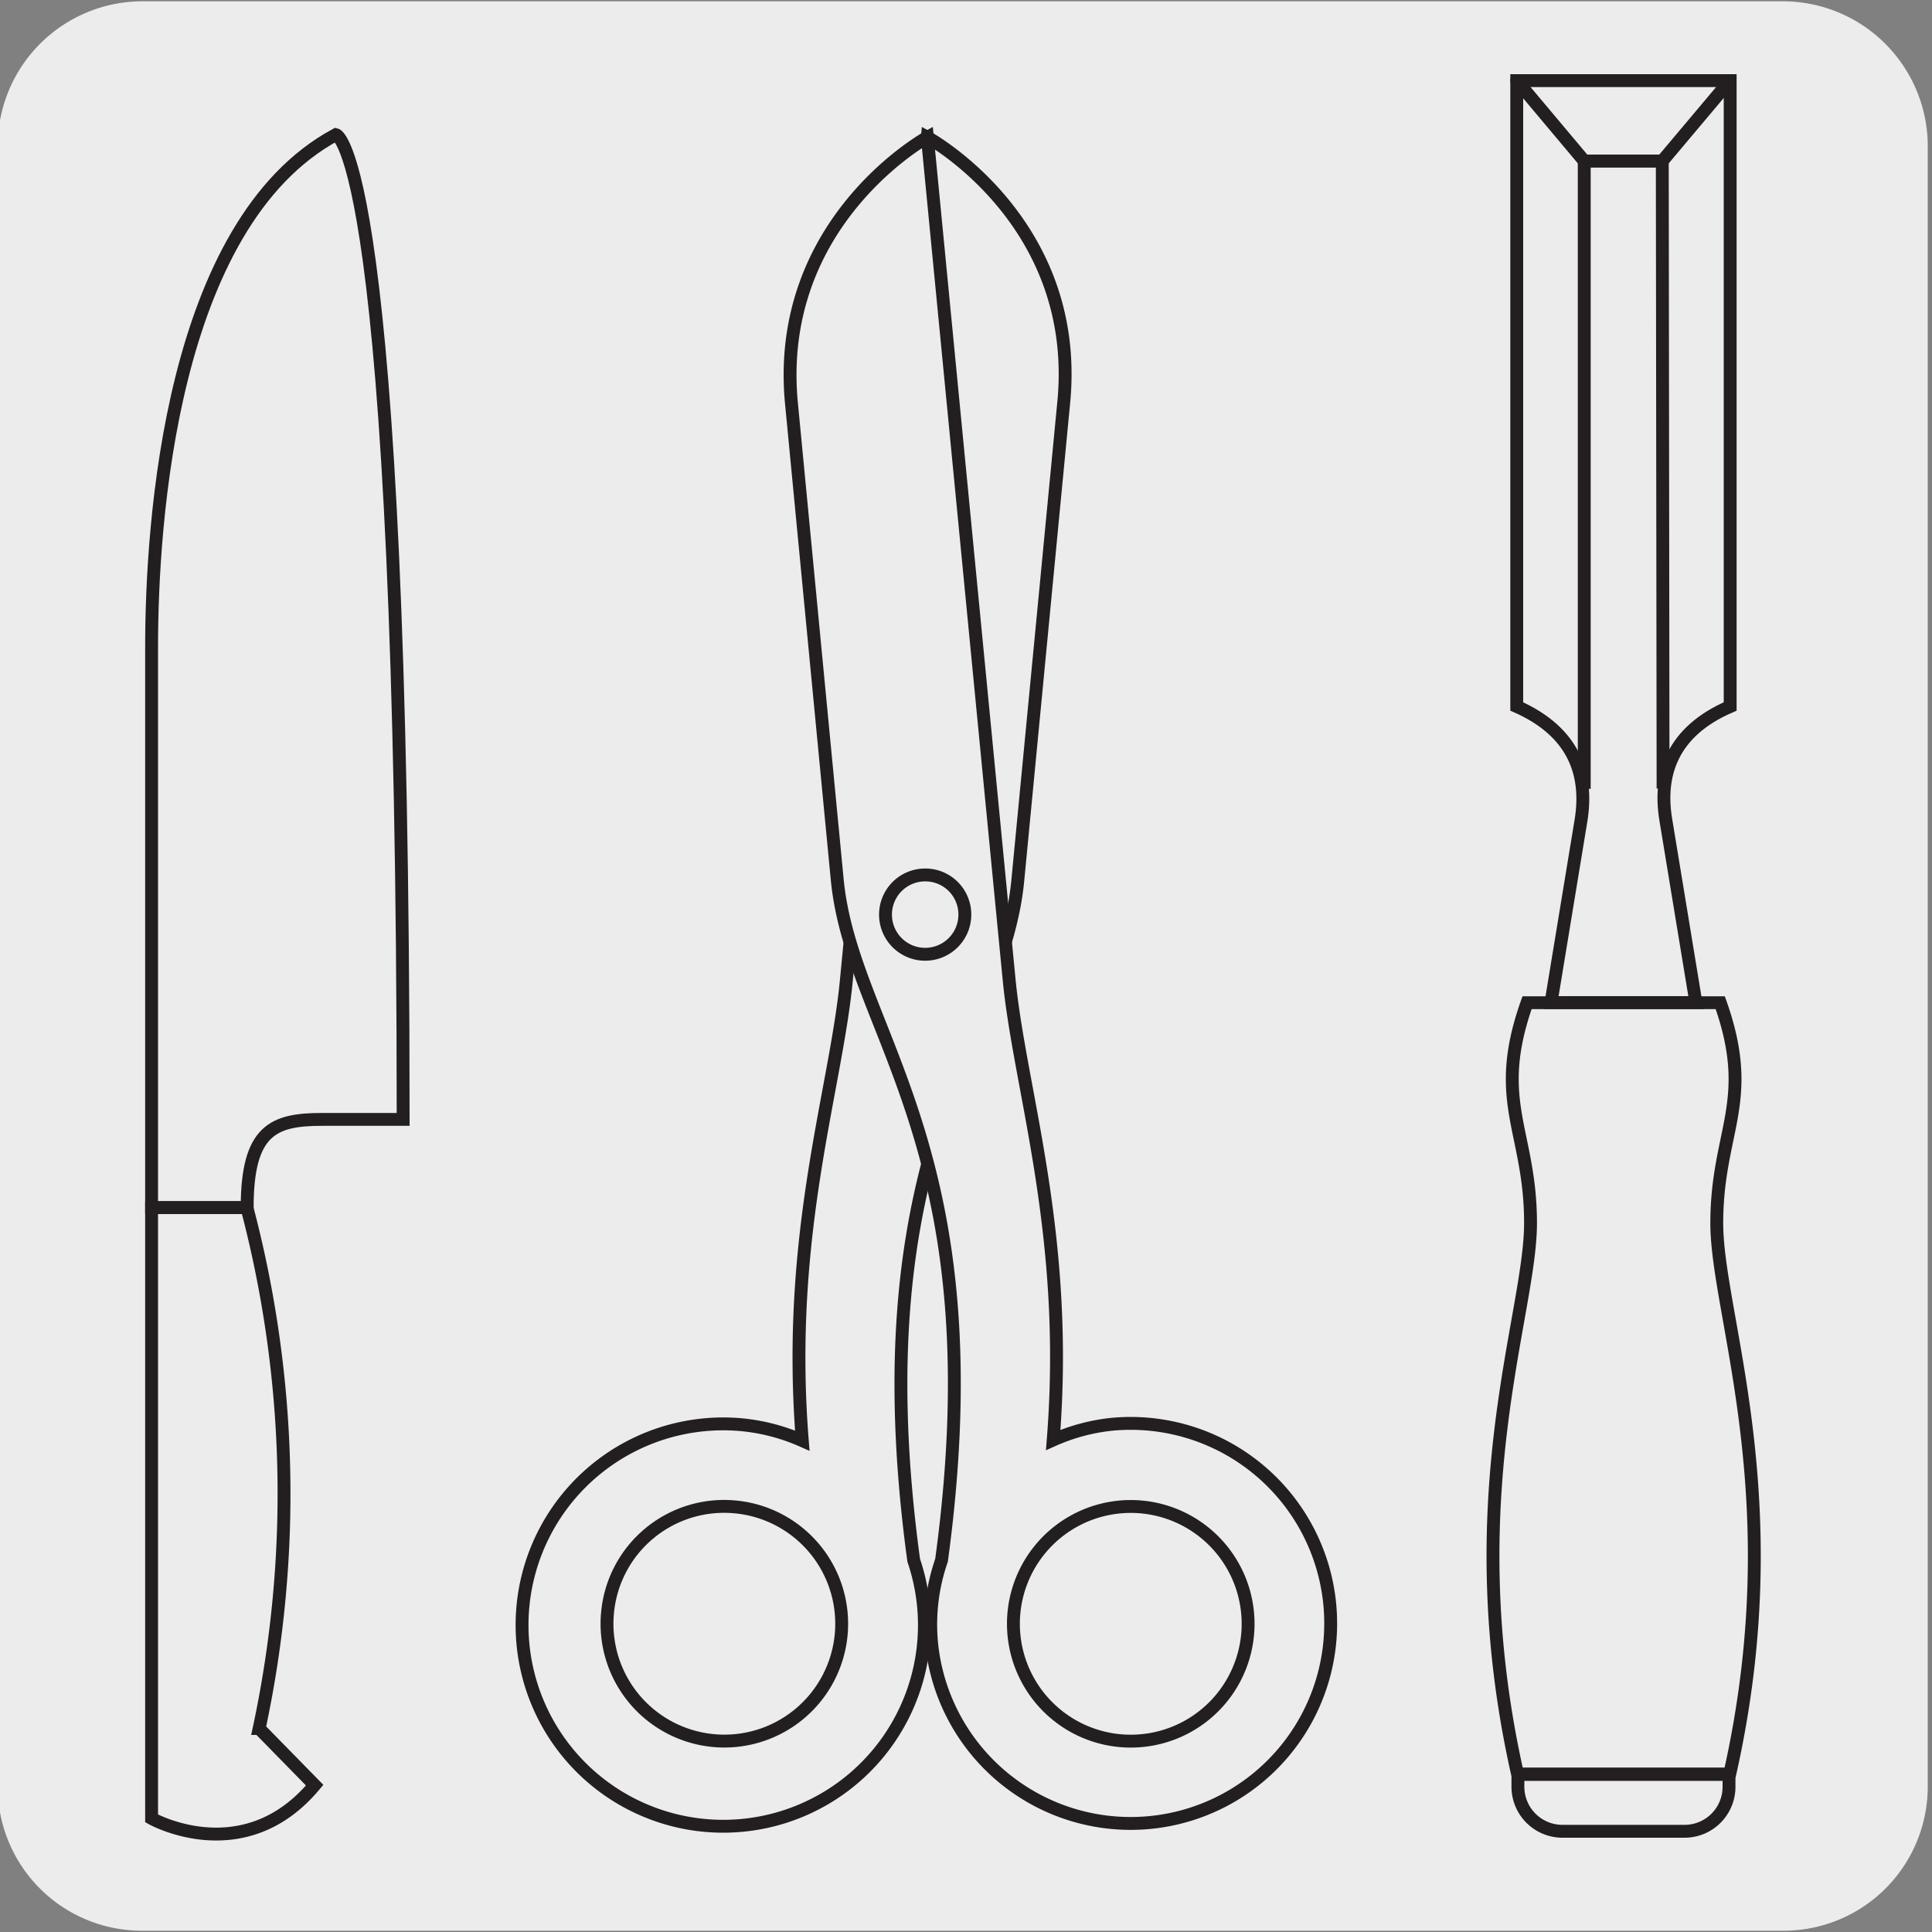 <svg xmlns="http://www.w3.org/2000/svg" xmlns:xlink="http://www.w3.org/1999/xlink" viewBox="0 0 150 150"><rect x="0" y="0" width="150" height="150" fill="#808080" stroke="none"/><defs><style>.cls-1,.cls-6,.cls-8{fill:none;}.cls-2{fill:#edecec;}.cls-3{clip-path:url(#clip-path);}.cls-4{clip-path:url(#clip-path-2);}.cls-5{clip-path:url(#clip-path-3);}.cls-6,.cls-8{stroke:#231f20;}.cls-6{stroke-miterlimit:10;}.cls-7{clip-path:url(#clip-path-4);}.cls-8{stroke-linecap:round;stroke-linejoin:round;}</style><clipPath id="clip-path"><rect class="cls-1" x="-673.79" y="-844.76" width="135.57" height="140.86"/></clipPath><clipPath id="clip-path-2"><rect class="cls-1" x="175.8" y="-845.97" width="135.57" height="140.86"/></clipPath><clipPath id="clip-path-3"><rect class="cls-1" x="-162.9" y="-162.99" width="135.98" height="135.98"/></clipPath><clipPath id="clip-path-4"><rect class="cls-1" x="6.49" y="-162.99" width="135.98" height="135.98"/></clipPath></defs><title>11668-02</title><g id="Capa_2" data-name="Capa 2"><path class="cls-2" d="M11.07.1H138.38a11.26,11.26,0,0,1,11.29,11.21v127.4a11.19,11.19,0,0,1-11.19,11.19H11A11.19,11.19,0,0,1-.18,138.71h0V11.34A11.25,11.25,0,0,1,11.07.1Z"/></g><g id="Capa_3" data-name="Capa 3"><g class="cls-5"><path class="cls-6" d="M-62.45-166.73l-32.2-18.72M-152-124.81l15.14-8.94M18.52-251.53l-155.26,91.07M49.74-232.24l-155.25,90.1m-.14.36-30.63-17.73-.56,25.76,30.76,17.38m176.21-103L-121.14-107.46m.31-.32-30.76-17.38M-43.93-128v-24.69m-38.13,46.78v-24.39m-69.53,29.07V-125M-25-163.57v-25.77m-37.4,47.83v-25.78m-43.11,50.93v-25.78m-14.92,58.86v-24.5m-31.58,6,31.58,18.45M70.43-195.88-120.43-83.28m-31.94,8.16,16.7-8.53m-.05-8.86.05,8.86,30.28,16.36M70.26-169.69l-191,111.57-31.67-17M-43.8-80.06v-23M-81.93-58V-80.86m-69.92,5L-152-53.4-120.42-35m95.54-78.94v-25.78m-37.4,47.83v-25.77M-105.39-66.7V-92.47m-14.92,56.76V-58.12M-152-26.64l15.11-7.74M49.74-134.07l-170,98.36m-16.37-8.73-.19,10.06,30.79,16.19m176.21-103-191,111.57L-151.59-27m107.66-2.85v-24.7M-82.06-7.75v-24.4M-152-3.55V-27.31M-25-65.39V-91.17M-62.4-43.34V-69.11m-43.11,50.92V-44M70.43-97.71-120.43,14.89M70.26-71.52l-191,111.57-30.63-17.14M-24.88-15.73V-41.51M49-36-120.31,62.24M69.35-23.11-121.93,88.79l-30.45-17.71"/></g><g class="cls-7"><path class="cls-6" d="M106.94-166.73l-32.2-18.72M17.41-124.81l15.14-8.94M187.91-251.53,32.65-160.46m186.48-71.78L63.88-142.14m-.14.36L33.11-159.51l-.56,25.76,30.76,17.38m176.21-103L48.25-107.46m.31-.32L17.8-125.16M125.46-128v-24.69M87.33-105.93v-24.39M17.8-101.25V-125m126.59-38.56v-25.77M107-141.51v-25.78M63.88-116.36v-25.78M49-83.28v-24.5m-31.58,6L49-83.28m190.86-112.6L49-83.28M17-75.12l16.7-8.53m0-8.86,0,8.86L64-67.29m175.65-102.4L48.69-58.12,17-75.12m108.57-4.94v-23M87.46-58V-80.86m-69.92,5L17.39-53.4,49-35m95.55-78.94v-25.78m-37.4,47.83v-25.77M64-66.7V-92.47M49.08-35.71V-58.12M17.41-26.64l15.11-7.74m186.61-99.69-170,98.36M32.71-44.44l-.19,10.06L63.31-18.19m176.21-103L48.56-9.61,17.8-27m107.66-2.85v-24.7M87.33-7.75v-24.4M17.41-3.55V-27.31m127-38.08V-91.17M107-43.34V-69.11M63.88-18.19V-44M239.82-97.71,49,14.89M239.65-71.52,48.69,40.05,18.06,22.91M144.51-15.73V-41.51M218.35-36,49.08,62.24M238.74-23.11,47.46,88.79,17,71.08"/></g><path class="cls-2" d="M11.77,93.76V50.22c0-9.5,1.45-32.83,14.31-39.77,0,0,5.22,1.06,5.22,76.46H25c-3.76,0-5.81.8-5.81,6.85Z"/><path class="cls-6" d="M11.77,93.76V50.22c0-9.5,1.45-32.83,14.31-39.77,0,0,5.22,1.06,5.22,76.46H25c-3.76,0-5.81.8-5.81,6.85Z"/><path class="cls-2" d="M24.43,138.6l-4.31-4.4a87,87,0,0,0-.95-40.44h-7.4v47.42s7.15,4,12.66-2.58"/><path class="cls-6" d="M24.43,138.6l-4.31-4.4a87,87,0,0,0-.95-40.44h-7.4v47.42S18.92,145.21,24.43,138.6Z"/><path class="cls-2" d="M57.12,117a9.11,9.11,0,1,1-9.95,8.19A9.09,9.09,0,0,1,57.12,117M72,10.66,65.71,76.12c-.83,8.62-4.7,19.69-3.42,35.73a15.28,15.28,0,0,0-4.56-1.22,15.62,15.62,0,1,0,13.21,10.51c-4.36-32,7-40.9,8.09-52.87l3.55-36.94C84,17.19,72,10.66,72,10.66"/><path class="cls-6" d="M57.12,117a9.11,9.11,0,1,1-9.95,8.19A9.09,9.09,0,0,1,57.12,117ZM72,10.66,65.71,76.12c-.83,8.62-4.7,19.69-3.42,35.73a15.28,15.28,0,0,0-4.56-1.22,15.62,15.62,0,1,0,13.21,10.51c-4.36-32,7-40.9,8.09-52.87l3.55-36.94C84,17.19,72,10.66,72,10.66Z"/><path class="cls-2" d="M96.86,125.2a9.11,9.11,0,1,1-10-8.19,9.11,9.11,0,0,1,10,8.19M61.45,31.33,65,68.27c1.15,12,12.46,20.85,8.1,52.87a15.22,15.22,0,0,0-.77,6.44,15.53,15.53,0,1,0,14-17,15,15,0,0,0-4.56,1.22c1.28-16-2.58-27.12-3.42-35.72L72,10.66S60.09,17.2,61.45,31.33"/><path class="cls-6" d="M96.86,125.2a9.11,9.11,0,1,1-10-8.19A9.11,9.11,0,0,1,96.86,125.2ZM61.45,31.33,65,68.27c1.15,12,12.46,20.85,8.1,52.87a15.22,15.22,0,0,0-.77,6.44,15.53,15.53,0,1,0,14-17,15,15,0,0,0-4.56,1.22c1.28-16-2.58-27.12-3.42-35.72L72,10.66S60.09,17.2,61.45,31.33Z"/><path class="cls-2" d="M74.91,71a3.08,3.08,0,1,1-3.07-3.07A3.07,3.07,0,0,1,74.91,71"/><path class="cls-6" d="M74.91,71a3.08,3.08,0,1,1-3.07-3.07A3.07,3.07,0,0,1,74.91,71Z"/><path class="cls-2" d="M131.67,77.84l-2.34-14.21c-.57-3.45.45-6.82,5-8.78V6.26H117.76l0,48.59c4.51,2,5.54,5.33,5,8.78l-2.34,14.21Z"/><path class="cls-6" d="M131.67,77.84l-2.34-14.21c-.57-3.45.45-6.82,5-8.78V6.26H117.76l0,48.59c4.51,2,5.54,5.33,5,8.78l-2.34,14.21Z"/><path class="cls-6" d="M129.12,61.22l-.06-48.72H123l0,48.75m-1.66,80.93h9.45a3.45,3.45,0,0,0,3.45-3.45v-1H117.85v1A3.46,3.46,0,0,0,121.31,142.18Zm-3.51-4.41c-4.83-21.4,1-35.61,1-42.8s-3-9.44-.27-17.12h15c2.73,7.68-.27,9.93-.27,17.12s5.83,21.4,1,42.8Z"/><polygon class="cls-2" points="117.76 6.26 134.31 6.26 129.06 12.5 123 12.5 117.76 6.26"/><polygon class="cls-8" points="117.76 6.26 134.31 6.26 129.06 12.5 123 12.5 117.76 6.26"/></g></svg>